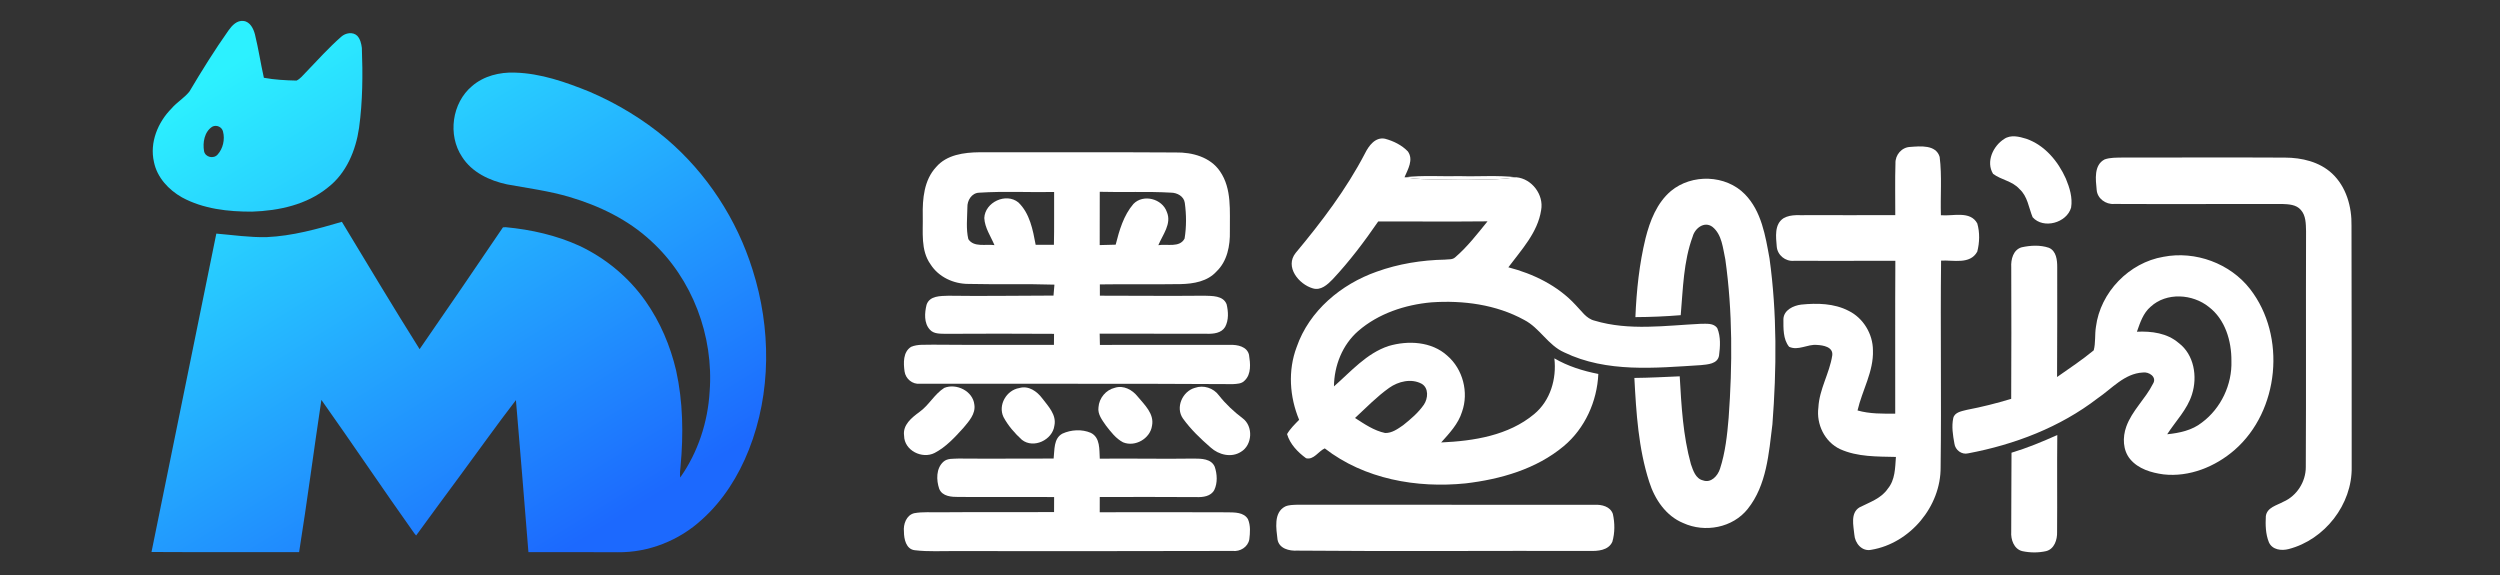 <?xml version="1.0" encoding="UTF-8" standalone="no"?>
<!DOCTYPE svg PUBLIC "-//W3C//DTD SVG 1.1//EN" "http://www.w3.org/Graphics/SVG/1.1/DTD/svg11.dtd">
<svg width="100%" height="100%" viewBox="0 0 400 92" version="1.1" xmlns="http://www.w3.org/2000/svg" xmlns:xlink="http://www.w3.org/1999/xlink" xml:space="preserve" xmlns:serif="http://www.serif.com/" style="fill-rule:evenodd;clip-rule:evenodd;stroke-linejoin:round;stroke-miterlimit:2;">
    <rect x="0" y="0" width="400" height="92" fill="#333333" stroke="none"/>
    <g transform="matrix(1,0,0,1,0,-111.025)">
        <g id="Artboard1" transform="matrix(0.266,0,0,0.26,338.038,318.974)">
            <rect x="-1268.87" y="-800.152" width="1501.45" height="354" style="fill:none;"/>
            <g transform="matrix(1.03,0,0,1.178,71.258,113.314)">
                <g>
                    <g transform="matrix(2.192,0,0,1.966,-1251.82,-762.671)">
                        <path d="M340.302,34.432C341.308,32.407 343.051,29.996 345.647,30.52C347.886,31.12 350.124,32.207 351.736,33.895C353.306,36.078 351.736,38.661 350.841,40.755C357.122,41.823 363.5,41.072 369.83,41.32C373.439,41.478 377.055,41.286 380.637,40.762C384.762,41.141 387.999,45.391 387.242,49.489C386.326,55.467 381.987,60.02 378.508,64.683C385.189,66.419 391.664,69.545 396.402,74.67C397.966,76.213 399.219,78.327 401.499,78.865C410.687,81.606 420.358,80.153 429.753,79.698C431.254,79.712 433.245,79.422 434.188,80.903C435.118,83.176 434.946,85.759 434.636,88.149C434.243,90.388 431.585,90.491 429.808,90.677C417.672,91.428 404.73,92.743 393.406,87.295C389.081,85.408 386.877,80.793 382.724,78.665C375.237,74.56 366.441,73.416 358.011,73.995C350.992,74.622 343.898,76.95 338.505,81.613C334.29,85.277 332.106,90.801 332.044,96.332C336.569,92.378 340.723,87.529 346.605,85.594C351.791,84.072 358.059,84.375 362.233,88.163C366.4,91.731 368.005,97.916 366.166,103.075C365.174,106.291 362.805,108.771 360.607,111.223C369.258,110.837 378.536,109.397 385.389,103.688C389.701,100.12 391.402,94.314 390.762,88.872C394.371,90.973 398.393,92.227 402.477,93.019C402.154,100.306 398.91,107.49 393.276,112.194C385.954,118.303 376.435,121.003 367.123,122.099C354.078,123.421 340.151,120.962 329.592,112.8C327.905,113.551 326.665,115.934 324.619,115.417C322.422,113.826 320.328,111.664 319.55,109.005C320.39,107.559 321.609,106.394 322.767,105.21C320.218,99.101 319.743,92.103 322.112,85.863C325.453,76.22 333.98,69.16 343.423,65.847C349.236,63.753 355.421,62.768 361.592,62.644C362.515,62.52 363.617,62.72 364.354,62.017C367.619,59.221 370.25,55.791 372.957,52.471C363.252,52.574 353.541,52.478 343.836,52.499C340.123,57.885 336.17,63.119 331.686,67.885C330.336,69.277 328.525,70.937 326.41,70.276C322.67,69.201 318.875,64.538 321.85,60.854C328.745,52.609 335.309,43.993 340.302,34.432ZM346.763,96.711C343.457,99.052 340.626,101.979 337.658,104.721C340.165,106.333 342.713,108.089 345.675,108.709C347.486,108.764 349.056,107.621 350.482,106.636C352.507,105.024 354.525,103.323 356.006,101.181C357.122,99.535 357.343,96.752 355.407,95.629C352.659,94.155 349.201,94.989 346.763,96.711Z" style="fill:white;fill-rule:nonzero;"/>
                        <path d="M510.6,30.582C512.363,29.384 514.602,29.948 516.482,30.527C521.393,32.215 524.954,36.492 527.027,41.106C528.039,43.517 528.866,46.183 528.432,48.828C527.261,52.898 521.049,54.599 518.183,51.383C517.129,48.834 516.847,45.804 514.664,43.875C512.804,41.768 509.815,41.471 507.645,39.853C505.682,36.643 507.652,32.442 510.6,30.582Z" style="fill:white;fill-rule:nonzero;"/>
                        <path d="M421.811,44.419C427.383,39.791 436.44,40.053 441.544,45.287C445.959,49.806 446.999,56.349 448.081,62.314C450.106,76.902 449.982,91.731 448.859,106.394C447.901,114.095 447.337,122.56 442.295,128.862C438.293,133.918 430.862,135.275 425.103,132.644C420.482,130.756 417.499,126.307 416.039,121.699C413.153,112.793 412.575,103.364 412.079,94.08C416.108,94.045 420.13,93.824 424.16,93.652C424.607,101.477 425.041,109.397 427.142,116.988C427.734,118.668 428.389,120.852 430.379,121.306C432.521,122.078 434.298,120.08 434.891,118.228C436.323,113.84 436.813,109.219 437.198,104.645C438.211,90.643 438.272,76.488 436.309,62.569C435.655,59.6 435.428,55.977 432.88,53.938C430.731,52.34 428.196,54.31 427.617,56.507C425.151,63.167 425.041,70.407 424.428,77.404C420.413,77.735 416.384,77.9 412.354,77.921C412.644,70.868 413.387,63.808 415.061,56.941C416.232,52.32 418.085,47.574 421.811,44.419Z" style="fill:white;fill-rule:nonzero;"/>
                        <path d="M515.263,59.366C517.612,58.856 520.181,58.711 522.495,59.49C524.513,60.323 524.747,62.796 524.733,64.697C524.733,74.408 524.754,84.12 524.692,93.838C527.977,91.517 531.366,89.313 534.459,86.744C534.996,84.733 534.707,82.577 535.044,80.525C536.208,71.309 543.888,63.436 553.028,61.894C561.541,60.24 570.819,63.636 576.143,70.496C585.82,82.963 583.919,102.827 572.003,113.206C566.845,117.684 559.929,120.48 553.035,119.708C549.798,119.274 546.34,118.262 544.17,115.665C542.187,113.282 542.118,109.852 543.123,107.042C544.652,102.758 548.227,99.658 550.238,95.643C551.402,93.838 549.15,92.371 547.511,92.64C542.627,92.909 539.301,96.924 535.506,99.486C525.464,107.201 513.369,111.788 501.012,114.116C499.283,114.549 497.562,113.234 497.341,111.519C496.935,109.287 496.556,106.946 497.045,104.707C497.458,103.137 499.345,102.916 500.661,102.558C504.649,101.801 508.589,100.809 512.473,99.638C512.535,87.984 512.521,76.337 512.487,64.69C512.356,62.617 512.997,60.013 515.263,59.366ZM549.632,75.152C547.628,76.84 546.808,79.416 545.968,81.799C549.86,81.62 554.013,82.15 557.085,84.788C561.217,87.88 562.14,93.735 560.639,98.44C559.378,102.496 556.286,105.541 554.033,109.046C557.298,108.716 560.666,108.013 563.297,105.919C568.353,102.166 571.356,95.843 571.142,89.547C571.184,84.258 569.489,78.534 565.13,75.214C560.804,71.743 553.855,71.267 549.632,75.152Z" style="fill:white;fill-rule:nonzero;"/>
                        <path d="M481.637,37.07C481.548,34.832 483.297,32.772 485.584,32.696C488.256,32.504 492.444,32.049 493.415,35.355C494.056,40.473 493.58,45.687 493.746,50.846C496.914,51.149 501.563,49.564 503.437,53.029C504.133,55.419 504.057,58.126 503.43,60.523C501.501,64.022 497.038,62.706 493.794,62.906C493.58,81.193 493.911,99.479 493.67,117.759C493.78,128.208 485.515,138.016 475.238,139.738C472.718,140.289 470.83,138.009 470.679,135.695C470.458,133.332 469.584,129.992 472.036,128.483C474.715,127.113 477.835,126.135 479.605,123.503C481.575,121.148 481.541,117.966 481.761,115.073C476.775,114.949 471.554,115.101 466.905,113.007C462.786,111.099 460.506,106.367 461.105,101.938C461.339,97.089 464.074,92.84 464.797,88.115C465.114,85.842 462.372,85.387 460.712,85.311C458.219,85.063 455.705,86.93 453.301,85.8C451.662,83.782 451.786,80.876 451.786,78.41C451.903,76.034 454.438,74.856 456.511,74.594C460.754,74.167 465.279,74.236 469.157,76.247C473.055,78.148 475.624,82.391 475.638,86.717C475.852,92.365 472.773,97.358 471.533,102.723C474.798,103.653 478.214,103.584 481.575,103.571C481.596,90.029 481.527,76.488 481.61,62.947C472.608,62.954 463.599,62.995 454.589,62.961C452.31,63.167 450.188,61.453 450.009,59.152C449.796,56.617 449.327,53.249 451.821,51.638C453.894,50.453 456.415,50.935 458.694,50.825C466.326,50.852 473.958,50.818 481.589,50.818C481.603,46.238 481.493,41.651 481.637,37.07Z" style="fill:white;fill-rule:nonzero;"/>
                        <path d="M537.365,36.016C538.839,35.493 540.444,35.562 541.987,35.521C556.465,35.535 570.936,35.452 585.407,35.535C589.877,35.548 594.567,36.63 597.936,39.736C601.737,43.262 603.246,48.607 603.135,53.669C603.211,75.028 603.156,96.387 603.184,117.752C603.363,127.698 595.979,137.072 586.406,139.545C584.484,140.055 582.025,139.779 581.123,137.74C580.241,135.571 580.193,133.125 580.31,130.818C580.613,128.476 583.23,127.953 584.966,126.989C588.561,125.439 590.979,121.651 590.958,117.745C591.069,96.855 590.958,75.958 591.027,55.061C590.972,53.132 591.007,50.949 589.629,49.427C588.41,48.001 586.392,47.925 584.677,47.856C569.751,47.836 554.819,47.925 539.9,47.849C537.662,48.022 535.416,46.41 535.244,44.109C534.982,41.382 534.438,37.525 537.365,36.016Z" style="fill:white;fill-rule:nonzero;"/>
                        <path d="M226.036,38.069C228.86,34.749 233.496,34.164 237.594,34.115C255.033,34.164 272.473,34.053 289.919,34.171C294.293,34.095 299.107,35.383 301.69,39.185C304.893,43.827 304.246,49.744 304.314,55.088C304.404,58.911 303.632,63.064 300.74,65.805C298.349,68.444 294.63,69.07 291.242,69.146C284.051,69.263 276.86,69.112 269.676,69.229C269.676,70.227 269.676,71.226 269.683,72.225C278.961,72.225 288.239,72.328 297.523,72.232C299.589,72.307 302.531,72.156 303.446,74.505C303.915,76.454 304.039,78.72 303.047,80.538C302.048,82.185 299.954,82.391 298.212,82.343C288.686,82.315 279.154,82.336 269.628,82.308C269.642,83.3 269.669,84.299 269.69,85.305C281.255,85.256 292.819,85.318 304.383,85.298C306.326,85.222 308.909,85.725 309.418,87.956C309.769,90.215 310.079,93.053 308.247,94.782C307.455,95.657 306.202,95.65 305.12,95.726C277.329,95.553 249.53,95.677 221.745,95.622C219.748,95.836 217.922,94.314 217.647,92.358C217.337,90.126 217.206,87.171 219.396,85.814C221.201,85.043 223.247,85.339 225.168,85.243C235.927,85.346 246.686,85.243 257.444,85.291C257.451,84.313 257.458,83.335 257.471,82.363C247.836,82.295 238.207,82.308 228.571,82.357C227.145,82.308 225.437,82.432 224.397,81.255C222.771,79.505 222.978,76.785 223.508,74.642C224.321,72.197 227.248,72.314 229.342,72.239C238.668,72.383 247.994,72.197 257.327,72.197C257.409,71.226 257.492,70.255 257.575,69.291C249.936,69.043 242.291,69.277 234.653,69.098C230.706,69.098 226.725,67.28 224.569,63.898C221.876,60.137 222.599,55.302 222.496,50.963C222.406,46.479 222.833,41.513 226.036,38.069ZM234.384,48.779C234.343,51.569 233.991,54.455 234.632,57.189C236.099,59.462 239.336,58.457 241.602,58.794C240.611,56.438 239.02,54.214 238.889,51.589C239.068,47.381 244.674,44.771 247.966,47.443C251.011,50.35 251.83,54.73 252.574,58.698C254.193,58.69 255.812,58.698 257.437,58.698C257.547,54.021 257.458,49.344 257.492,44.674C250.825,44.798 244.144,44.426 237.49,44.86C235.507,44.936 234.308,46.947 234.384,48.779ZM269.649,44.619C269.635,49.337 269.642,54.055 269.635,58.78C271.047,58.739 272.473,58.704 273.892,58.67C274.856,54.861 275.999,50.887 278.617,47.849C281.241,45.129 286.296,46.458 287.515,49.957C288.879,53.112 286.399,56.032 285.256,58.808C287.529,58.401 290.918,59.565 292.247,57.051C292.764,53.938 292.736,50.708 292.309,47.588C292.082,45.804 290.264,44.853 288.624,44.846C282.301,44.481 275.972,44.805 269.649,44.619Z" style="fill:white;fill-rule:nonzero;"/>
                        <path d="M259.703,108.874C262.024,107.82 264.903,107.655 267.259,108.668C269.828,109.928 269.504,113.137 269.656,115.534C278.01,115.438 286.365,115.638 294.72,115.507C296.717,115.514 299.376,115.528 300.292,117.711C300.933,119.646 301.07,121.954 300.168,123.841C299.273,125.549 297.151,125.804 295.43,125.742C286.833,125.68 278.238,125.707 269.649,125.721C269.642,127.064 269.642,128.421 269.642,129.771C280.986,129.709 292.33,129.771 303.674,129.785C305.561,129.82 308.047,129.73 309.136,131.617C309.859,133.291 309.707,135.206 309.494,136.976C309.129,139.021 307.042,140.282 305.044,140.048C280.497,140.13 255.942,140.096 231.395,140.089C227.71,140.041 224.004,140.302 220.34,139.855C218.033,139.579 217.482,136.852 217.482,134.944C217.268,132.981 218.102,130.563 220.195,130.026C222.51,129.599 224.879,129.833 227.221,129.778C237.304,129.689 247.388,129.785 257.478,129.716C257.478,128.387 257.485,127.058 257.492,125.728C249.007,125.694 240.528,125.742 232.049,125.707C230.162,125.707 227.724,125.591 226.883,123.552C226.084,121.231 226.022,118.131 227.985,116.361C229.08,115.362 230.685,115.597 232.056,115.5C240.493,115.576 248.924,115.486 257.361,115.5C257.644,113.2 257.306,110.169 259.703,108.874Z" style="fill:white;fill-rule:nonzero;"/>
                        <path d="M512.556,113.95C516.737,112.697 520.773,111.023 524.754,109.246C524.657,117.835 524.768,126.431 524.699,135.027C524.761,137.065 523.976,139.559 521.758,140.103C519.692,140.564 517.494,140.544 515.435,140.103C513.19,139.565 512.329,136.997 512.48,134.93C512.542,127.939 512.487,120.941 512.556,113.95Z" style="fill:white;fill-rule:nonzero;"/>
                        <path d="M350.841,40.755C355.772,40.177 360.752,40.583 365.704,40.459C370.677,40.604 375.677,40.177 380.637,40.762C377.055,41.286 373.439,41.478 369.83,41.32C363.5,41.072 357.122,41.823 350.841,40.755Z" style="fill:white;fill-rule:nonzero;"/>
                        <path d="M228.226,96.724C231.422,95.429 235.837,97.544 236.237,101.146C236.636,103.633 234.77,105.616 233.309,107.366C231.037,109.859 228.681,112.442 225.65,114.013C222.331,115.7 217.571,113.365 217.523,109.459C217.096,106.553 219.562,104.631 221.621,103.116C224.156,101.325 225.602,98.377 228.226,96.724Z" style="fill:white;fill-rule:nonzero;"/>
                        <path d="M248.207,96.766C250.673,96.035 252.925,97.633 254.337,99.514C255.936,101.608 258.188,103.895 257.561,106.773C257.058,110.568 252.002,112.952 248.917,110.527C246.988,108.777 245.232,106.766 243.999,104.466C242.484,101.284 244.805,97.316 248.207,96.766Z" style="fill:white;fill-rule:nonzero;"/>
                        <path d="M273.664,96.697C275.972,95.953 278.32,97.22 279.739,99.011C281.572,101.215 284.202,103.598 283.576,106.773C283.087,110.21 279.064,112.504 275.861,111.188C273.94,110.19 272.597,108.399 271.295,106.732C270.31,105.293 269.043,103.736 269.311,101.876C269.477,99.445 271.274,97.255 273.664,96.697Z" style="fill:white;fill-rule:nonzero;"/>
                        <path d="M294.982,96.717C297.303,95.891 299.941,96.745 301.394,98.715C303.212,101.015 305.354,103.019 307.696,104.783C310.589,106.898 310.341,111.912 307.256,113.723C304.7,115.356 301.332,114.508 299.204,112.573C296.504,110.245 293.893,107.745 291.807,104.852C289.761,101.945 291.669,97.64 294.982,96.717Z" style="fill:white;fill-rule:nonzero;"/>
                        <path d="M319.033,128.249C320.032,127.795 321.162,127.822 322.243,127.774C348.657,127.767 375.071,127.767 401.492,127.788C403.373,127.698 405.646,128.215 406.348,130.212C406.886,132.623 406.906,135.24 406.21,137.623C405.143,139.951 402.299,140.11 400.08,140.048C374.141,139.979 348.196,140.199 322.257,139.965C320.149,140.089 317.429,139.448 317.008,137.01C316.671,134.131 315.906,129.875 319.033,128.249Z" style="fill:white;fill-rule:nonzero;"/>
                    </g>
                    <g transform="matrix(2.059,0,0,1.846,-1215.96,-764.563)">
                        <path d="M22.572,2.836C23.549,1.464 24.964,-0.041 26.813,0.204C28.684,0.432 29.622,2.384 30.043,4.006C31.041,8.066 31.661,12.204 32.573,16.281C35.622,16.845 38.749,17.004 41.846,17.072C42.903,16.565 43.634,15.593 44.447,14.776C47.755,11.352 50.938,7.799 54.52,4.66C55.725,3.576 57.807,3.193 59.058,4.402C59.914,5.322 60.211,6.612 60.365,7.821C60.649,15.356 60.602,22.948 59.574,30.432C58.658,36.818 55.974,43.296 50.736,47.322C44.723,52.216 36.809,53.911 29.222,54.16C22.439,54.182 15.39,53.412 9.338,50.121C5.566,47.988 2.298,44.504 1.407,40.152C0.113,34.629 2.508,28.84 6.414,24.935C7.923,23.154 10.031,21.984 11.472,20.152C14.977,14.26 18.611,8.432 22.572,2.836ZM17.945,30.122C15.7,31.533 15.175,34.642 15.614,37.072C15.966,38.797 18.345,39.296 19.459,38.001C20.994,36.298 21.57,33.713 20.986,31.507C20.706,30.195 19.123,29.49 17.945,30.122Z" style="fill:url(#_Linear1);fill-rule:nonzero;"/>
                        <path d="M91.634,18.616C94.941,15.761 99.44,14.655 103.737,14.814C111.113,15.012 118.171,17.498 124.945,20.229C132.812,23.601 140.231,28.066 146.781,33.58C158.2,43.283 166.716,56.319 171.185,70.612C176.433,87.067 176.536,105.393 170.127,121.552C167.185,128.993 162.79,135.978 156.785,141.324C150.373,147.212 141.71,150.649 132.988,150.545C124.528,150.507 116.068,150.503 107.608,150.515C106.433,136.176 105.302,121.828 104.064,107.493C98.666,114.469 93.565,121.673 88.309,128.757C84.068,134.404 79.952,140.137 75.754,145.814C75.63,145.664 75.376,145.359 75.251,145.208C66.348,132.701 57.772,119.953 48.886,107.432C46.723,121.785 44.86,136.185 42.568,150.515C28.615,150.485 14.659,150.563 0.702,150.477C6.818,120.439 12.938,90.405 19.089,60.375C23.846,60.779 28.59,61.485 33.377,61.373C40.663,61.05 47.738,59.08 54.701,57.042C62,69.08 69.238,81.162 76.744,93.076C84.666,81.618 92.58,70.147 100.382,58.607C100.576,58.599 100.971,58.577 101.165,58.564C108.36,59.239 115.517,60.844 122.111,63.85C129.556,67.364 136.111,72.779 140.846,79.523C144.984,85.394 147.852,92.125 149.495,99.101C151.461,107.97 151.594,117.148 150.764,126.163C150.631,127.238 150.532,128.322 150.652,129.41C155.68,122.31 158.493,113.751 159.005,105.084C160.205,89.372 154.11,73.136 142.416,62.487C135.908,56.444 127.715,52.5 119.255,50.01C113.461,48.294 107.453,47.528 101.526,46.444C96.597,45.395 91.569,43.051 88.786,38.659C84.658,32.487 85.909,23.378 91.634,18.616Z" style="fill:url(#_Linear2);fill-rule:nonzero;"/>
                    </g>
                </g>
            </g>
        </g>
    </g>
    <defs>
        <linearGradient id="_Linear1" x1="0" y1="0" x2="1" y2="0" gradientUnits="userSpaceOnUse" gradientTransform="matrix(85.885,142.724,-142.724,85.885,17.553,16.158)"><stop offset="0" style="stop-color:rgb(44,241,255);stop-opacity:1"/><stop offset="1" style="stop-color:rgb(28,105,254);stop-opacity:1"/></linearGradient>
        <linearGradient id="_Linear2" x1="0" y1="0" x2="1" y2="0" gradientUnits="userSpaceOnUse" gradientTransform="matrix(85.885,142.724,-142.724,85.885,17.553,16.158)"><stop offset="0" style="stop-color:rgb(44,241,255);stop-opacity:1"/><stop offset="1" style="stop-color:rgb(28,105,254);stop-opacity:1"/></linearGradient>
    </defs>
</svg>
